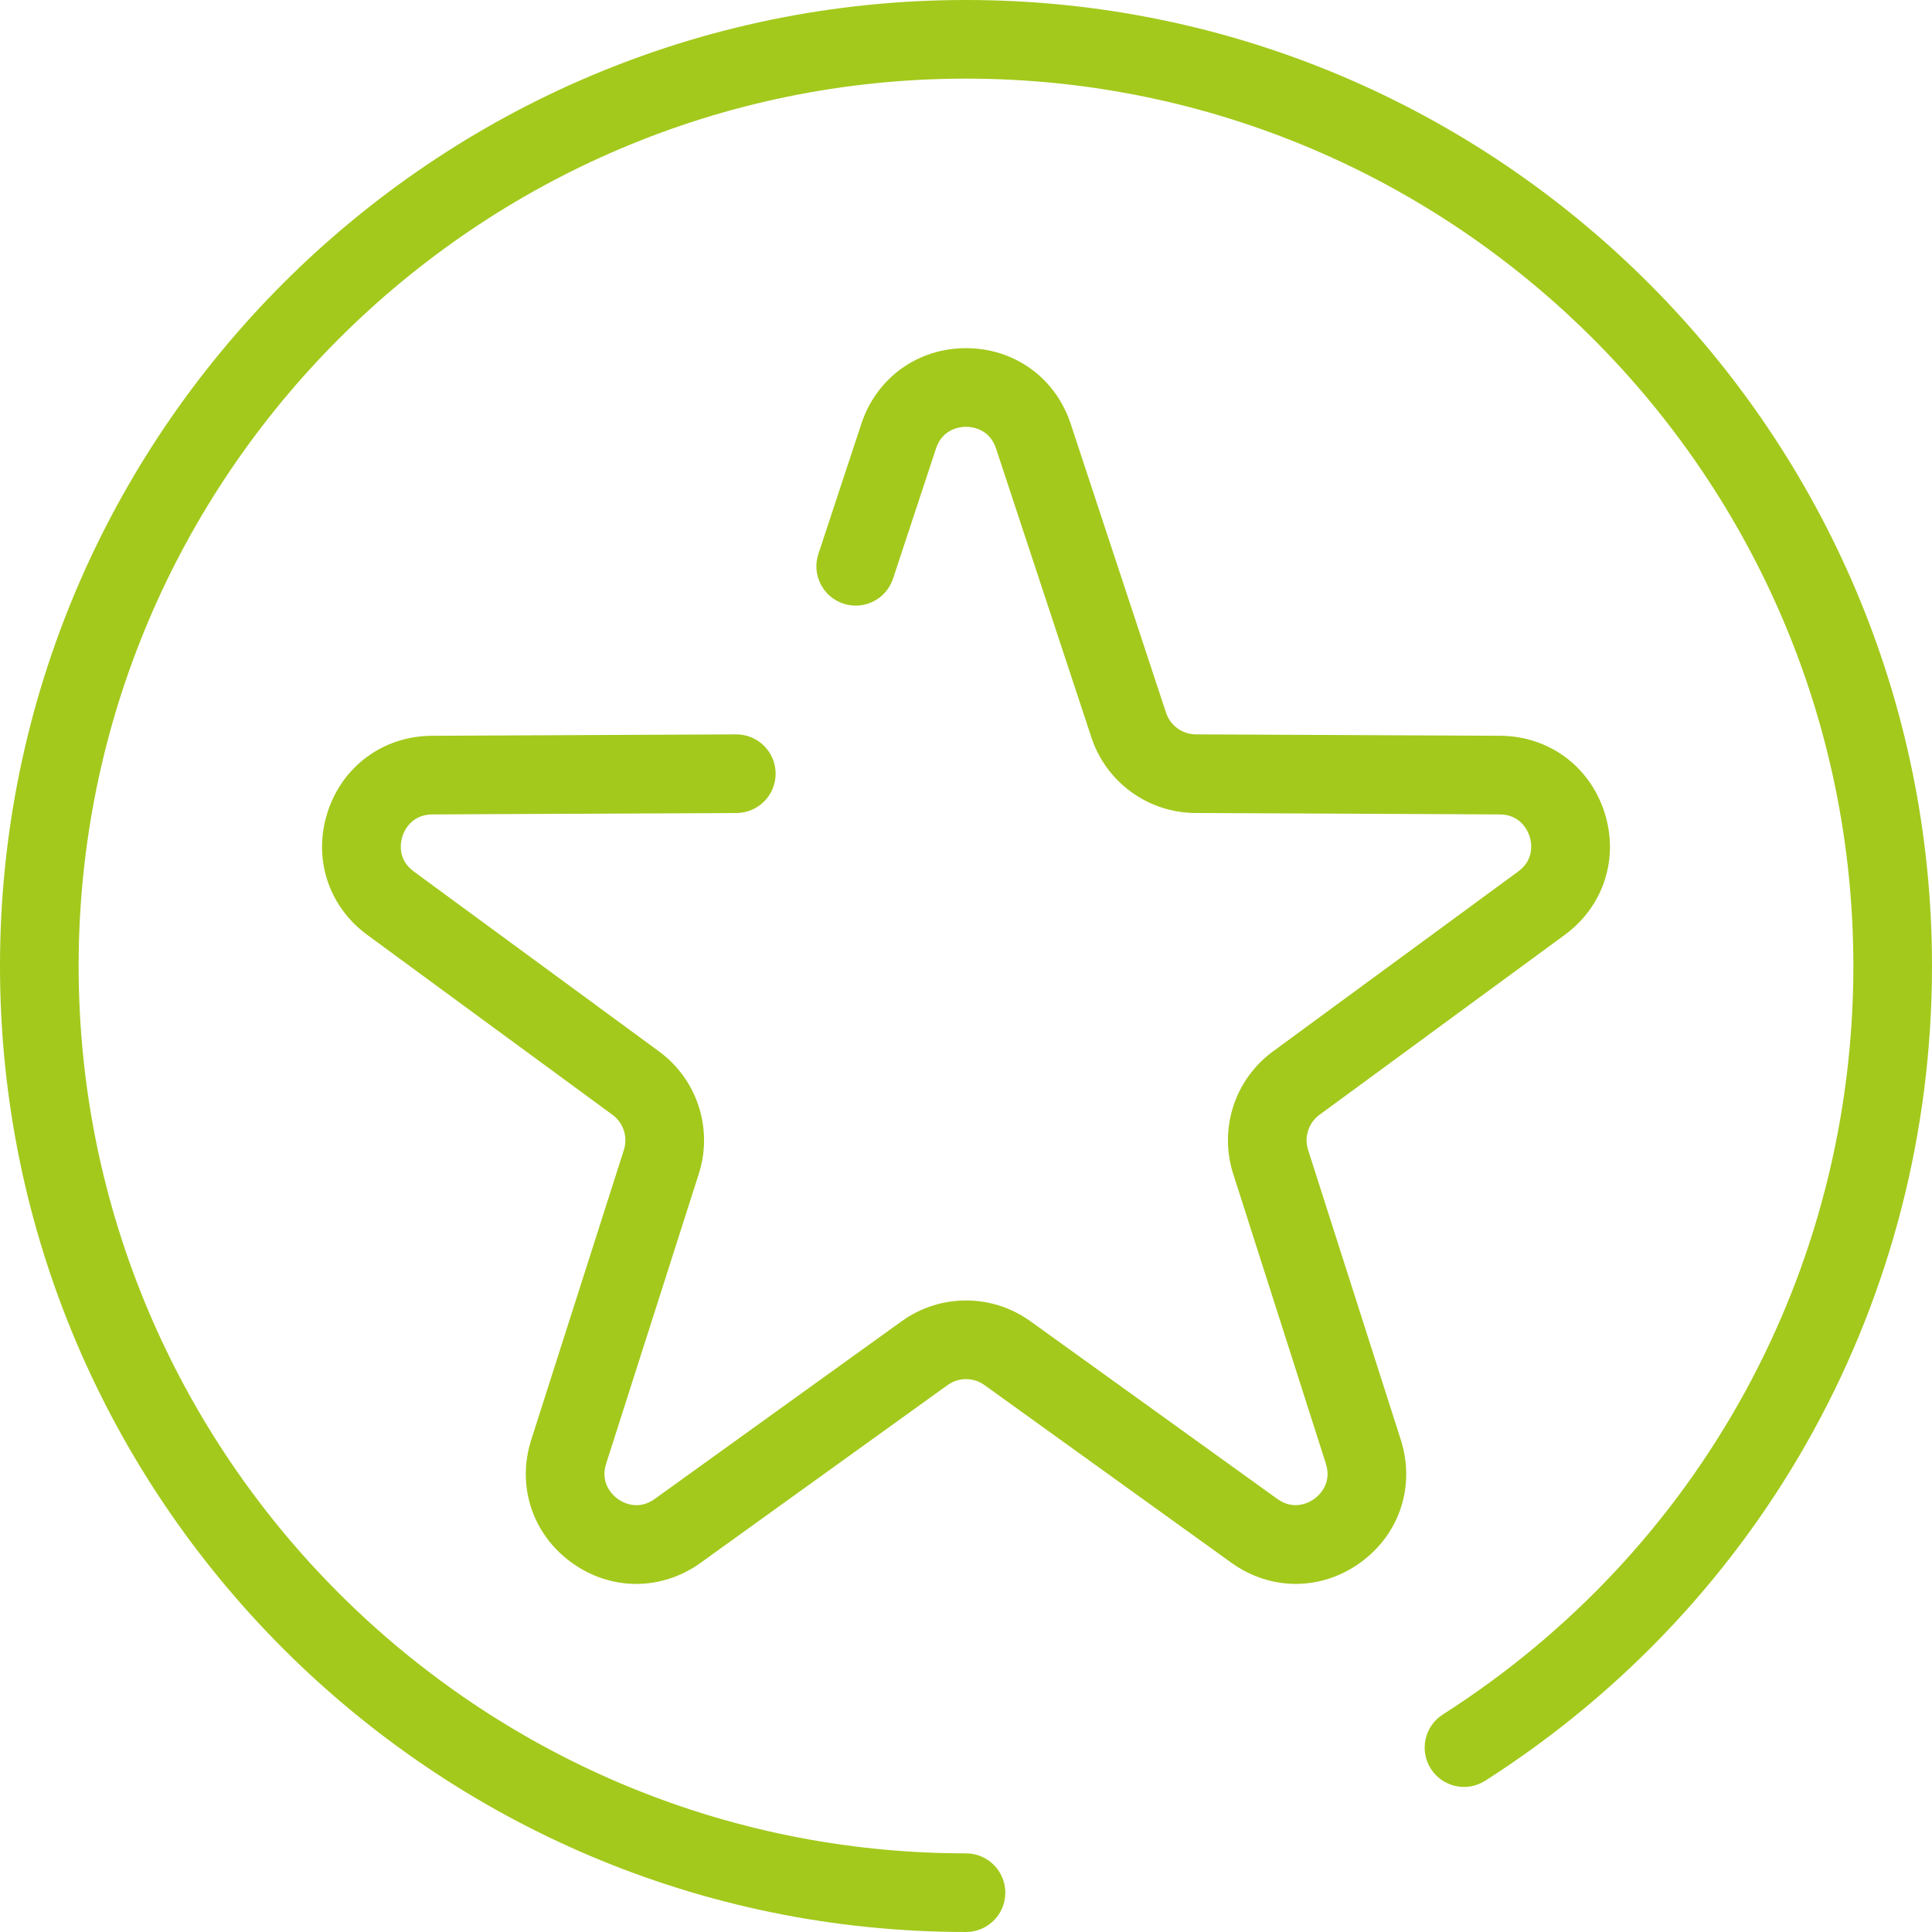 <?xml version="1.0" encoding="iso-8859-1"?>
<!-- Generator: Adobe Illustrator 19.0.0, SVG Export Plug-In . SVG Version: 6.00 Build 0)  -->
<svg version="1.1" id="Capa_1" xmlns="http://www.w3.org/2000/svg" xmlns:xlink="http://www.w3.org/1999/xlink" x="0px" y="0px"
	 viewBox="0 0 294.843 294.843" style="enable-background:new 0 0 294.843 294.843; fill:#A3C91C;" xml:space="preserve">
<g>
	<path d="M199.628,175.487c-0.632-1.977,0.067-4.131,1.741-5.358l37.422-27.455c5.958-4.371,8.333-11.736,6.049-18.763
		c-2.283-7.028-8.533-11.591-15.922-11.625l-46.413-0.215c-2.076-0.01-3.908-1.34-4.558-3.311l-14.547-44.076
		c-2.316-7.017-8.586-11.55-15.975-11.551h0c-7.389,0-13.66,4.534-15.976,11.55l-6.557,19.859c-1.039,3.146,0.669,6.54,3.816,7.578
		c3.147,1.041,6.539-0.669,7.579-3.816l6.557-19.859c1.014-3.073,3.762-3.312,4.581-3.312c0.818,0,3.566,0.239,4.58,3.312
		l14.547,44.077c2.27,6.875,8.658,11.516,15.897,11.55l46.413,0.215c3.236,0.015,4.313,2.555,4.565,3.333
		c0.253,0.778,0.875,3.465-1.734,5.379l-37.423,27.455c-5.837,4.283-8.277,11.793-6.072,18.689l14.143,44.222
		c0.986,3.083-1.097,4.892-1.759,5.372c-0.662,0.481-3.025,1.904-5.652,0.013l-37.677-27.114c-5.878-4.229-13.776-4.229-19.654,0
		l-37.684,27.119c-2.627,1.89-4.991,0.468-5.652-0.012c-0.662-0.481-2.745-2.289-1.76-5.371l14.139-44.229
		c2.205-6.895-0.236-14.405-6.072-18.688l-37.421-27.455c-2.609-1.914-1.987-4.602-1.734-5.379c0.253-0.778,1.33-3.318,4.565-3.333
		l46.416-0.215c3.313-0.016,5.987-2.714,5.972-6.028c-0.016-3.304-2.699-5.972-6-5.972c-0.009,0-0.019,0-0.028,0l-46.416,0.215
		c-7.389,0.034-13.639,4.597-15.922,11.625c-2.283,7.028,0.091,14.393,6.048,18.764l37.421,27.455
		c1.673,1.228,2.373,3.381,1.741,5.358l-14.138,44.229c-2.25,7.038,0.159,14.392,6.137,18.734c3,2.179,6.442,3.269,9.886,3.269
		c3.419,0,6.84-1.075,9.829-3.225l37.683-27.119c1.685-1.213,3.95-1.213,5.635,0l37.677,27.114c5.998,4.316,13.736,4.3,19.715-0.044
		c5.979-4.343,8.387-11.697,6.136-18.736L199.628,175.487z"/>
	<path d="M147.421,0C66.133,0,0,66.133,0,147.421s66.133,147.421,147.421,147.421c3.313,0,6-2.687,6-6s-2.687-6-6-6
		C72.75,282.843,12,222.093,12,147.421S72.75,12,147.421,12s135.421,60.75,135.421,135.421c0,46.48-23.42,89.182-62.65,114.228
		c-2.793,1.783-3.612,5.493-1.829,8.286c1.783,2.793,5.492,3.612,8.286,1.829c42.7-27.262,68.193-73.745,68.193-124.342
		C294.843,66.133,228.71,0,147.421,0z"/>
</g>
<g>
</g>
<g>
</g>
<g>
</g>
<g>
</g>
<g>
</g>
<g>
</g>
<g>
</g>
<g>
</g>
<g>
</g>
<g>
</g>
<g>
</g>
<g>
</g>
<g>
</g>
<g>
</g>
<g>
</g>
</svg>
